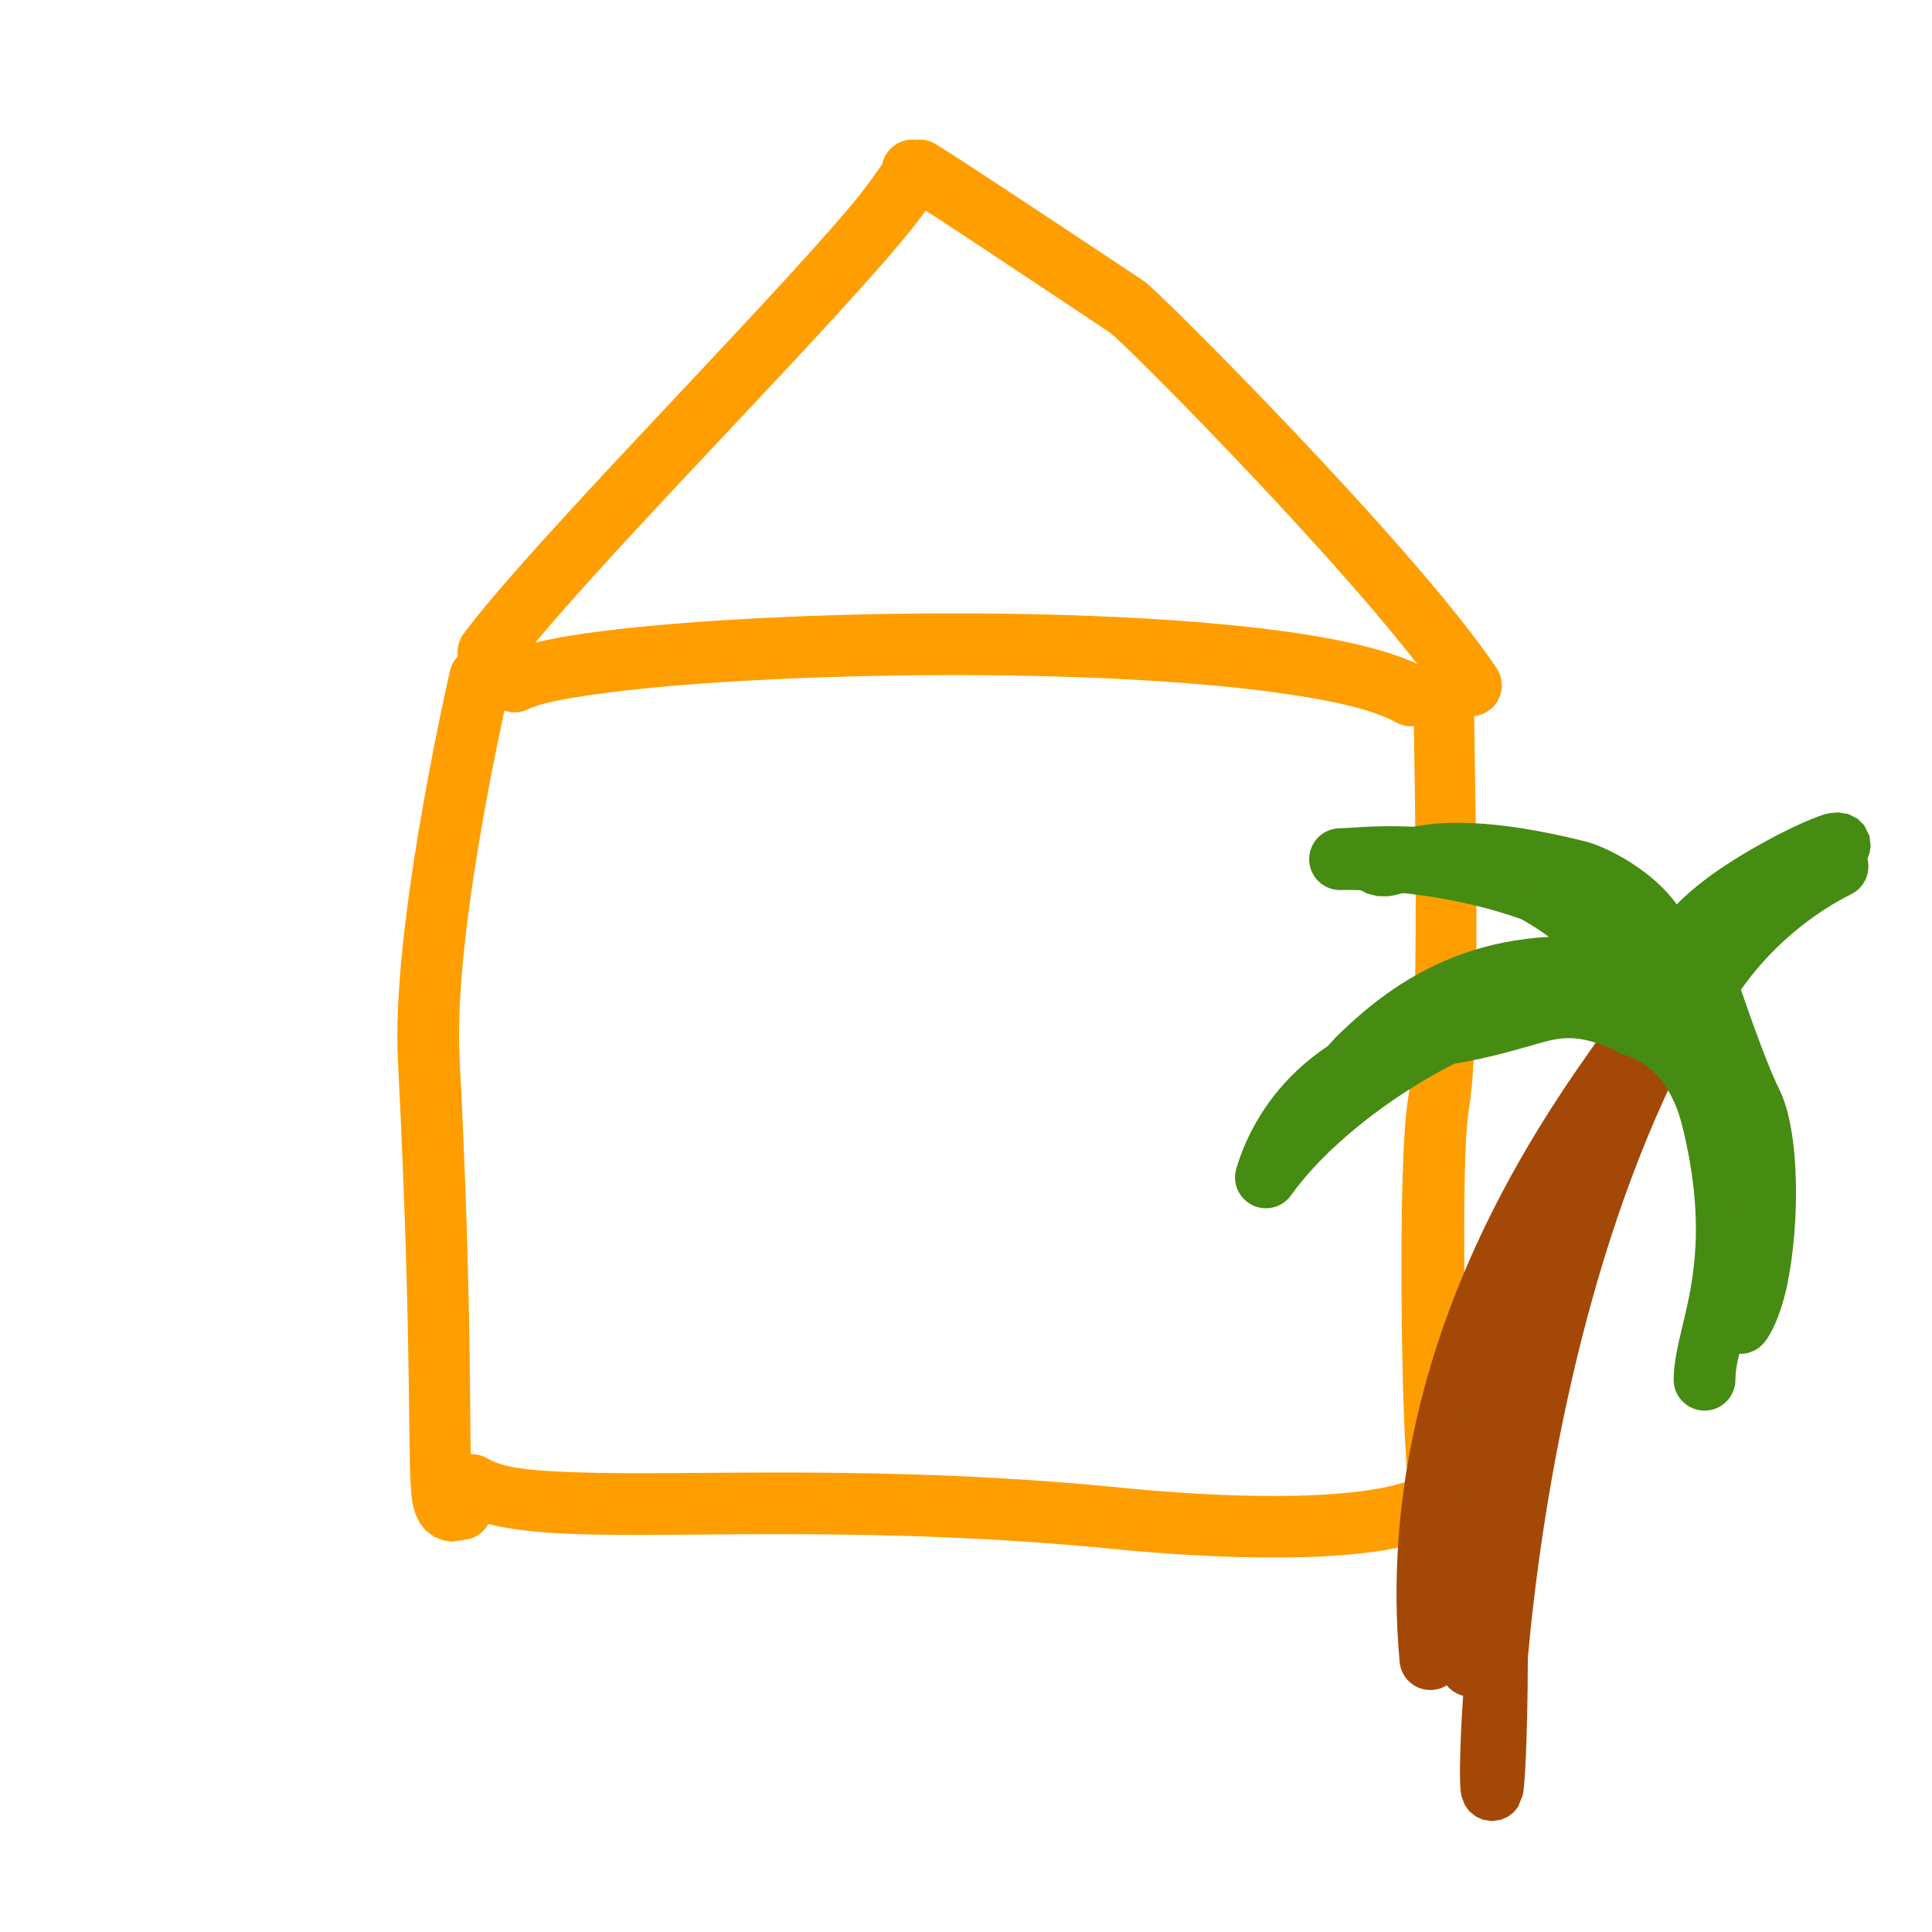 <?xml version="1.0" encoding="UTF-8" standalone="no"?>
<!DOCTYPE svg PUBLIC "-//W3C//DTD SVG 1.1//EN" "http://www.w3.org/Graphics/SVG/1.1/DTD/svg11.dtd">
<svg width="100%" height="100%" viewBox="0 0 417 417" version="1.1" xmlns="http://www.w3.org/2000/svg" xmlns:xlink="http://www.w3.org/1999/xlink" xml:space="preserve" xmlns:serif="http://www.serif.com/" style="fill-rule:evenodd;clip-rule:evenodd;stroke-linejoin:round;stroke-miterlimit:2;">
    <g transform="matrix(0.833,0,0,0.833,0,0)">
        <rect id="ArtBoard1" x="0" y="0" width="500" height="500" style="fill:none;"/>
        <g id="ArtBoard11" serif:id="ArtBoard1">
            <path d="M122.274,383.578C124.561,384.436 126.429,386.326 127.158,388.85C128.383,393.092 125.934,397.531 121.692,398.756L117.264,399.44L115.024,399.167L112.536,398.22L110.332,396.584L108.794,394.66L107.713,392.451C107.407,391.635 107.127,390.647 106.904,389.45C105.301,380.825 107.126,353.178 103.095,274.677C101.411,241.879 114.8,181.801 116.583,173.862C117.551,169.554 121.834,166.842 126.142,167.81C130.45,168.778 133.162,173.061 132.194,177.369C130.487,184.97 117.462,242.458 119.074,273.856C122.655,343.59 121.381,372.448 122.274,383.578Z" style="fill:rgb(255,158,0);"/>
            <path d="M136.976,183.719C133.035,185.711 128.219,184.129 126.227,180.188C124.235,176.248 125.817,171.431 129.758,169.439C133.515,167.54 141.122,165.622 151.549,164.128C173.334,161.007 208.646,159.013 244.744,158.932C280.936,158.851 317.912,160.703 342.903,165.167C354.558,167.25 363.776,169.997 369.544,173.202C373.404,175.346 374.797,180.221 372.652,184.08C370.508,187.94 365.634,189.333 361.774,187.188C355.377,183.635 343.767,181.171 329.206,179.246C305.721,176.14 274.969,174.864 244.78,174.932C209.548,175.011 175.081,176.92 153.819,179.966C145.797,181.116 139.866,182.258 136.976,183.719Z" style="fill:rgb(255,158,0);"/>
            <path d="M118.154,391.662C114.368,389.39 113.138,384.472 115.41,380.686C117.681,376.9 122.6,375.67 126.386,377.942C130.742,380.555 138.667,381.133 149.571,381.501C179.439,382.511 228.818,379.301 291.107,385.53C295.794,385.998 331.487,389.634 354.877,386.081C359.26,385.416 363.163,384.519 366.185,383.194C367.54,382.599 368.809,382.25 369.22,381.281C370.943,377.215 375.642,375.314 379.708,377.037C383.773,378.761 385.674,383.46 383.951,387.525C382.469,391.02 379.599,394.13 375.297,396.521C370.863,398.985 364.584,400.791 357.28,401.9C332.425,405.675 294.496,401.948 289.515,401.45C227.689,395.268 178.676,398.494 149.03,397.492C134.424,396.998 123.989,395.163 118.154,391.662Z" style="fill:rgb(255,158,0);"/>
            <path d="M380.52,378.419C381.204,379.978 381.398,381.767 380.958,383.547L379.961,386.029L377.674,388.525L375.391,389.659L372.3,389.995L369.052,388.995L366.652,386.946L365.368,384.665L364.799,382.482C363.241,373.474 361.953,301.825 364.852,284.614C368.51,262.907 365.88,181.599 366.345,179.299C367.22,174.971 371.444,172.168 375.772,173.043C380.1,173.918 382.903,178.142 382.028,182.47C381.565,184.759 384.27,265.672 380.63,287.273C378.104,302.263 380.179,368.188 380.52,378.419ZM365.911,378.308C365.723,378.715 365.556,379.179 365.426,379.706C365.547,379.217 365.71,378.75 365.911,378.308Z" style="fill:rgb(255,158,0);"/>
            <path d="M228.572,42.552C229.325,38.917 232.549,36.181 236.406,36.181C240.821,36.181 244.406,39.766 244.406,44.181L243.868,47.434C243.592,48.291 243.143,49.339 242.474,50.54C240.918,53.33 237.697,57.658 233.185,63.043C209.971,90.744 150.192,150.54 132.984,173.735C130.354,177.281 125.339,178.024 121.793,175.394C118.247,172.763 117.504,167.748 120.134,164.202C137.45,140.86 197.561,80.642 220.922,52.766C224.487,48.511 227.894,43.549 228.572,42.552Z" style="fill:rgb(255,158,0);"/>
            <path d="M234.714,51.326C230.765,49.351 229.162,44.542 231.136,40.593C233.111,36.644 237.92,35.041 241.869,37.015C244.742,38.451 292.126,69.974 296.474,72.873C300.16,75.33 367.206,142.268 387.796,173.152C390.245,176.825 389.251,181.797 385.577,184.246C381.903,186.695 376.932,185.701 374.483,182.027C354.845,152.571 291.115,88.529 287.599,86.185C283.382,83.375 237.499,52.719 234.714,51.326Z" style="fill:rgb(255,158,0);"/>
            <path d="M430.545,273.671C418.61,290.979 371.39,349.978 378.589,429.176C378.989,433.573 375.744,437.467 371.347,437.867C366.949,438.267 363.055,435.021 362.655,430.624C354.773,343.915 407.426,279.703 418.144,263.449L419.856,261.569L421.914,260.362C421.74,260.434 420.784,260.993 420.784,260.993C420.784,260.993 421.183,260.633 421.492,260.32C424.597,257.181 429.667,257.154 432.806,260.259C435.945,263.364 435.973,268.433 432.868,271.572C431.809,272.642 431.062,273.273 430.545,273.671ZM430.204,273.879L428.102,275.116C429.082,274.705 429.717,274.314 430.204,273.879ZM431.398,272.413C431.432,272.362 431.467,272.31 431.501,272.257C431.467,272.308 431.433,272.36 431.398,272.413Z" style="fill:rgb(163,72,7);"/>
            <path d="M379.877,429.689C379.885,428.222 379.89,426.711 379.89,425.16C379.89,423.956 380.156,422.814 380.633,421.789C384.805,381.291 395.677,319.004 421.74,267.445C423.732,263.505 428.548,261.923 432.488,263.915C436.429,265.907 438.011,270.723 436.019,274.663C409.509,327.106 399.353,391.112 395.881,429.51C395.796,451.88 395.061,462.792 394.597,465.045L393.304,468.25L392.171,469.609L390.689,470.737L388.889,471.524L386.589,471.859L384.254,471.51L382.391,470.671L380.721,469.306L379.574,467.74L378.722,465.555C378.596,465.037 378.421,463.979 378.35,462.401C378.153,458.029 378.418,446.194 379.877,429.689Z" style="fill:rgb(163,72,7);"/>
            <path d="M390.845,313.121C391.72,308.794 395.944,305.991 400.272,306.866C404.599,307.741 407.403,311.965 406.527,316.292C392.352,386.4 389.706,422.848 389.03,432.201C388.712,436.605 384.879,439.922 380.475,439.604C376.071,439.286 372.754,435.453 373.072,431.049C373.759,421.533 376.423,384.447 390.845,313.121Z" style="fill:rgb(163,72,7);"/>
            <path d="M371.787,260.279C376.05,258.193 380.388,256.335 384.739,254.768C403.229,248.106 421.896,246.83 436.451,254.107C440.401,256.082 442.004,260.891 440.029,264.841C438.085,268.728 433.394,270.342 429.481,268.508C427.617,272.299 423.082,274.009 419.154,272.325C409.643,268.249 405.719,268.424 399.47,270.132C394.135,271.591 387.513,273.792 376.754,275.652C358.944,284.697 342.813,298.008 334.54,309.694C332.268,312.904 327.999,313.986 324.472,312.247C320.945,310.508 319.205,306.463 320.368,302.706C321.958,297.57 330.822,267.886 371.787,260.279Z" style="fill:rgb(70,139,18);"/>
            <path d="M347.073,214.622C354.887,214.357 378.437,211.164 401.818,223.94C404.722,225.04 407.553,226.249 410.27,227.575C425.172,234.843 436.649,245.629 440.277,260.141C441.348,264.425 438.74,268.772 434.456,269.843C431.639,270.547 428.793,269.659 426.871,267.75C424.15,267.753 421.494,266.367 419.994,263.866C412.397,251.205 403.336,243.191 394.189,238.162C378.162,232.426 359.893,230.402 347.469,230.617C347.435,230.618 347.401,230.619 347.367,230.62C342.969,230.7 339.331,227.216 339.222,222.819C339.113,218.422 342.575,214.762 346.971,214.625C347.005,214.624 347.039,214.623 347.073,214.622Z" style="fill:rgb(70,139,18);"/>
            <path d="M435.22,268.905C435.051,268.862 434.883,268.812 434.715,268.757C430.522,267.374 428.24,262.847 429.623,258.654C440.107,226.856 458.403,222.126 473.531,216.945C477.511,215.582 481.867,217.534 483.498,221.412C485.129,225.29 483.478,229.768 479.72,231.659C476.307,233.377 457.072,243.044 445.821,265.302C443.854,269.193 439.132,270.785 435.22,268.905Z" style="fill:rgb(70,139,18);"/>
            <path d="M420.924,273.355C416.641,272.284 414.033,267.937 415.103,263.654C416.174,259.37 420.521,256.762 424.805,257.833C427.907,258.608 445.04,262.379 451.369,287.697C458.6,316.621 454.683,334.107 451.684,346.549C450.656,350.814 449.66,354.32 449.66,357.505C449.66,361.92 446.075,365.505 441.66,365.505C437.245,365.505 433.66,361.92 433.66,357.505C433.66,353.242 434.754,348.508 436.129,342.8C438.739,331.971 442.14,316.752 435.847,291.578C432.117,276.658 422.752,273.812 420.924,273.355Z" style="fill:rgb(70,139,18);"/>
            <path d="M445.022,337.416C445.237,336.774 447.673,329.413 448.489,323.32C450.057,311.608 450.398,296.777 446.679,289.34C442.298,280.577 434.896,258.487 433.988,255.763C432.591,251.574 434.859,247.04 439.047,245.643C443.236,244.247 447.77,246.514 449.167,250.703C450.017,253.255 456.886,273.975 460.99,282.185C466.492,293.188 466.295,316.889 463.221,332.262C461.614,340.298 458.857,346.222 456.559,348.495C453.42,351.6 448.351,351.572 445.246,348.433C442.238,345.392 442.17,340.54 445.022,337.416Z" style="fill:rgb(70,139,18);"/>
            <path d="M347.703,292.438C347.319,293.463 346.718,294.425 345.899,295.253L344.017,296.825L341.709,297.844L339.762,298.114L337.787,297.899L334.838,296.522L332.639,294.013L331.908,292.238L331.618,290.262L332.006,287.603L333.054,285.403C334.719,282.72 343.945,270.921 346.03,268.858C363.957,251.126 387.9,236.639 429.961,245.051C434.291,245.917 437.103,250.135 436.237,254.465C435.371,258.795 431.153,261.607 426.823,260.741C392.003,253.777 372.122,265.555 357.282,280.234C355.933,281.568 350.115,289.238 347.703,292.438Z" style="fill:rgb(70,139,18);"/>
            <path d="M359.341,215.922C360.783,215.499 363.264,214.807 365.545,214.343C373.074,212.813 386.029,211.834 410.729,218.009C415.882,219.297 426.414,224.551 433.02,232.473C438.225,238.714 441.056,246.407 438.966,254.858C437.906,259.144 433.566,261.763 429.28,260.704C424.994,259.644 422.374,255.303 423.434,251.017C424.494,246.733 421.603,243.252 418.551,240.449C414.535,236.761 409.556,234.208 406.848,233.531C380.329,226.901 369.993,229.49 364.625,231.082C362.466,231.722 360.788,232.142 359.351,232.249L356.849,232.186L354.103,231.477L351.655,230.154L349.75,228.546C346.628,225.424 346.628,220.355 349.75,217.233C352.347,214.636 356.291,214.199 359.341,215.922Z" style="fill:rgb(70,139,18);"/>
            <path d="M472.945,228.288C468.388,230.476 460.844,234.272 455.403,237.893C450.583,241.1 446.121,244.106 444.873,246.63C442.916,250.588 438.113,252.212 434.156,250.255C430.198,248.297 428.574,243.495 430.531,239.537C432.53,235.495 438.82,229.709 446.54,224.572C457.036,217.588 469.899,211.447 474.041,210.69L476.306,210.495L478.864,210.909L481.284,212.127L482.976,213.768L484.391,216.567L484.702,219.228L484.406,221.116L483.686,222.946L481.038,226.365C478.841,228.538 475.698,229.177 472.945,228.288Z" style="fill:rgb(70,139,18);"/>
        </g>
    </g>
</svg>
